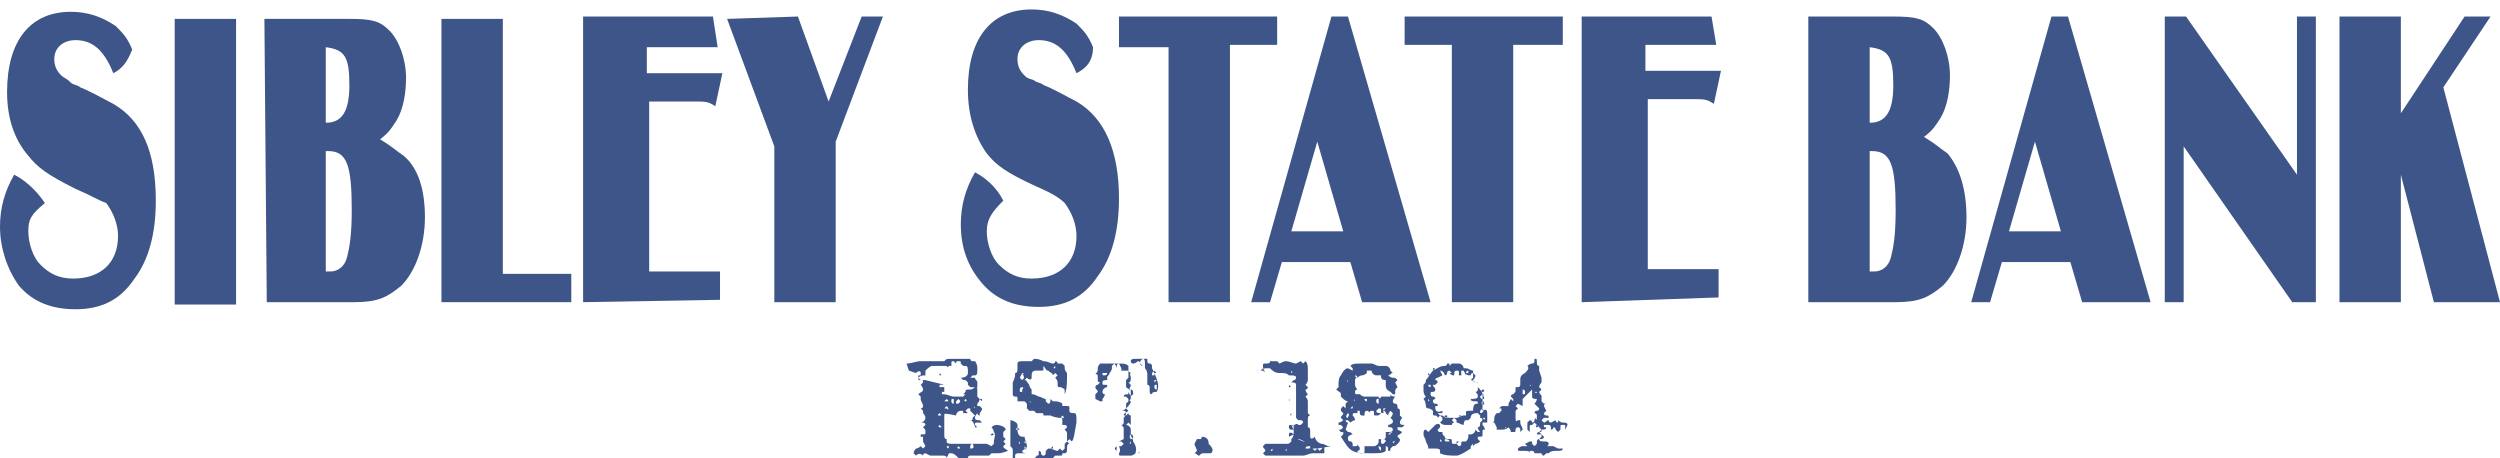 <?xml version="1.0" encoding="utf-8"?>
<!-- Generator: Adobe Illustrator 23.0.2, SVG Export Plug-In . SVG Version: 6.00 Build 0)  -->
<svg version="1.1" id="Layer_1" xmlns="http://www.w3.org/2000/svg" xmlns:xlink="http://www.w3.org/1999/xlink" x="0px" y="0px"
	 viewBox="0 0 105.9 19.4" style="enable-background:new 0 0 105.9 19.4;" xml:space="preserve">
<style type="text/css">
	.st0{fill:#3D5588;}
</style>
<g>
	<path class="st0" d="M4.8,3.1c-0.4-1-0.9-1.4-1.6-1.4c-0.5,0-0.9,0.3-0.9,0.8c0,0.3,0.1,0.5,0.3,0.7C2.7,3.3,2.8,3.3,3,3.5
		c0.1,0.1,0.3,0.1,0.4,0.2c0.5,0.2,1,0.5,1.4,0.7C6,5.1,6.6,6.4,6.6,8.5c0,1.4-0.3,2.5-0.9,3.3c-0.6,0.9-1.4,1.3-2.5,1.3
		c-1,0-1.8-0.3-2.4-1C0.3,11.4,0,10.5,0,9.6c0-0.8,0.2-1.5,0.6-2.2C1,7.6,1.5,8,1.9,8.6C1.3,9.1,1.2,9.3,1.2,9.8
		c0,0.5,0.2,1.1,0.5,1.4c0.4,0.4,0.8,0.6,1.4,0.6c1.2,0,1.9-0.7,1.9-1.8c0-0.5-0.2-1-0.5-1.4C4.2,8.5,3.9,8.3,3.2,8
		C2,7.4,1.6,7.1,1.2,6.6C0.6,5.9,0.3,5,0.3,3.9c0-2.2,1-3.4,2.7-3.4c0.7,0,1.3,0.2,1.9,0.6c0.3,0.3,0.5,0.5,0.7,1
		C5.4,2.6,5.2,2.9,4.8,3.1"/>
	<rect x="7.4" y="0.8" class="st0" width="2.6" height="12.1"/>
	<path class="st0" d="M11.2,0.8l3.6,0c1,0,1.3,0.1,1.7,0.5c0.4,0.4,0.7,1.2,0.7,2c0,0.6-0.1,1.3-0.4,1.8c-0.2,0.3-0.3,0.5-0.7,0.8
		c0.5,0.3,0.7,0.5,1,0.7C17.7,7.1,18,8,18,9.2c0,1.2-0.4,2.3-1,2.9c-0.6,0.5-1,0.7-2,0.7l-3.7,0L11.2,0.8z M13.8,5.2
		c0.7,0,1-0.5,1-1.6c0-1.2-0.2-1.5-1-1.6L13.8,5.2z M13.8,11.5l0.2,0c0.3,0,0.6-0.2,0.7-0.6c0.1-0.4,0.2-0.9,0.2-2
		c0-1.9-0.2-2.5-1-2.5l-0.1,0L13.8,11.5z"/>
	<polygon class="st0" points="18.7,12.8 18.7,0.8 21.3,0.8 21.3,11.6 24.2,11.6 24.2,12.8 	"/>
	<path class="st0" d="M24.7,12.8l0-12.1l5.5,0L30.4,2l-3,0l0,1.1l3.2,0l-0.3,1.4c-0.3-0.2-0.4-0.2-0.9-0.2l-1.9,0l0,7.2l3,0l0,1.2
		L24.7,12.8z"/>
	<polygon class="st0" points="32.8,12.8 32.8,6.2 30.8,0.8 33.8,0.7 35.1,4.3 36.5,0.7 37.4,0.7 35.4,6 35.4,12.8 	"/>
	<path class="st0" d="M45.6,3.1c-0.4-1-0.9-1.4-1.6-1.4c-0.5,0-0.9,0.3-0.9,0.8c0,0.3,0.1,0.5,0.3,0.7c0.1,0.1,0.1,0.1,0.4,0.2
		c0.1,0.1,0.3,0.1,0.4,0.2c0.5,0.2,1,0.5,1.4,0.7c1.2,0.7,1.8,2.1,1.8,4.1c0,1.4-0.3,2.5-0.9,3.3c-0.6,0.9-1.4,1.3-2.5,1.3
		c-1,0-1.8-0.3-2.4-1c-0.6-0.7-0.9-1.5-0.9-2.5c0-0.8,0.2-1.5,0.6-2.2c0.4,0.2,0.9,0.6,1.2,1.2c-0.5,0.5-0.7,0.8-0.7,1.3
		c0,0.5,0.2,1.1,0.5,1.4c0.4,0.4,0.8,0.6,1.4,0.6c1.2,0,1.9-0.7,1.9-1.8c0-0.5-0.2-1-0.5-1.4c-0.2-0.2-0.5-0.4-1.2-0.7
		c-1.3-0.6-1.7-0.9-2.1-1.4c-0.5-0.7-0.8-1.6-0.8-2.7c0-2.2,1-3.4,2.7-3.4c0.7,0,1.3,0.2,1.9,0.6c0.3,0.3,0.5,0.5,0.7,1
		C46.3,2.6,46,2.9,45.6,3.1"/>
	<polygon class="st0" points="49.5,12.8 49.5,2 47.4,2 47.4,0.7 54.1,0.7 54.1,1.9 52.1,1.9 52.1,12.8 	"/>
	<path class="st0" d="M57.7,12.8l-0.5-1.7l-2.9,0l-0.5,1.7l-0.8,0l3.4-12.1l0.7,0l3.5,12.1L57.7,12.8z M55.8,6l-1.1,3.8l2.2,0
		L55.8,6z"/>
	<polygon class="st0" points="61.5,12.8 61.5,1.9 59.5,1.9 59.5,0.7 66.2,0.7 66.2,1.9 64.1,1.9 64.1,12.8 	"/>
	<path class="st0" d="M67,12.8l0-12.1l5.5,0l0.2,1.2l-3,0l0,1.1l3.2,0l-0.3,1.4c-0.3-0.2-0.4-0.2-0.9-0.2l-1.9,0l0,7.2l3,0l0,1.2
		L67,12.8z"/>
	<path class="st0" d="M76.6,0.7l3.6,0c1,0,1.3,0.1,1.7,0.5c0.4,0.4,0.7,1.2,0.7,2c0,0.6-0.1,1.3-0.4,1.8c-0.2,0.3-0.3,0.5-0.7,0.8
		c0.5,0.3,0.7,0.5,1,0.7C83,7.1,83.3,8,83.3,9.2c0,1.2-0.4,2.3-1,2.9c-0.6,0.5-1,0.7-2,0.7l-3.7,0L76.6,0.7z M79.2,5.2
		c0.7,0,1-0.5,1-1.6c0-1.2-0.2-1.5-1-1.6L79.2,5.2z M79.2,11.5l0.2,0c0.3,0,0.6-0.2,0.7-0.6c0.1-0.4,0.2-0.9,0.2-2
		c0-1.9-0.2-2.5-1-2.5l-0.1,0L79.2,11.5z"/>
	<path class="st0" d="M88.2,12.8l-0.5-1.7l-2.9,0l-0.5,1.7l-0.8,0l3.4-12.1l0.7,0l3.5,12.1L88.2,12.8z M86.2,6l-1.1,3.8l2.2,0
		L86.2,6z"/>
	<polygon class="st0" points="97.1,12.8 92.5,6.2 92.5,12.8 91.7,12.8 91.7,0.7 92.6,0.7 97.3,7.4 97.3,0.7 98.1,0.7 98.1,12.8 	"/>
	<polygon class="st0" points="103.1,12.8 101.7,7.4 101.7,12.8 99.1,12.8 99.1,0.7 101.7,0.7 101.7,4.8 104.4,0.7 105.5,0.7 
		103.5,3.7 105.9,12.8 	"/>
	<path class="st0" d="M42.2,19.2c-0.1,0-0.1,0-0.2,0l-0.1,0.1c-0.1,0-0.2,0-0.3,0l-0.1,0c0,0-0.1,0-0.1,0c-0.1,0-0.2,0-0.3,0
		c-0.1,0-0.1,0.1-0.1,0.1c-0.1,0-0.2,0-0.3,0c0,0,0,0-0.1,0c-0.1-0.1-0.2-0.2-0.3-0.2c0,0,0,0-0.1,0l-0.1,0.2c0-0.1-0.1-0.1-0.2-0.1
		c0,0-0.1,0-0.2,0c-0.1,0-0.1,0-0.2,0l-0.1,0c0,0-0.2-0.1-0.2-0.1c0,0-0.1,0-0.1,0.1c-0.1-0.1-0.2-0.1-0.3,0l-0.1-0.1
		c0-0.1,0.1-0.2,0.1-0.2c0,0,0,0,0,0c0.1,0,0.2-0.1,0.2-0.1c0,0,0,0,0.1,0.1l0.1-0.1c0,0-0.1-0.2-0.1-0.2c0,0,0,0,0-0.1l0-0.1
		l-0.1,0l0-0.1c0,0,0.1,0,0.1,0c0.1,0,0.1,0,0.1-0.1c0-0.1,0-0.1-0.1-0.2l0.1-0.1c0-0.1-0.1-0.1-0.2-0.1c0.1,0,0.2-0.1,0.2-0.2
		c0-0.1-0.1-0.2-0.1-0.2c0,0,0,0,0-0.1l-0.1-0.1c0.1,0,0.1-0.1,0.1-0.1c0-0.1-0.1-0.2-0.1-0.3c0,0,0,0,0-0.1l-0.1-0.1
		c0.1-0.1,0.2-0.1,0.2-0.2c0,0,0-0.1-0.1-0.2l0.1-0.1c0-0.1,0-0.1-0.1-0.1c-0.1,0-0.1,0-0.1-0.1c0,0,0,0,0-0.1l0.1,0l0,0l0-0.1
		c0-0.1-0.1-0.1-0.2,0l-0.3-0.1l-0.1-0.3c0.2,0,0.4-0.1,0.6-0.1c0.1,0,0.3,0,0.5,0c0.2,0,0.4,0,0.5,0c0.1-0.1,0.1-0.1,0.2-0.1
		c0.1,0,0.1,0,0.2,0c0.1,0,0.2,0,0.2,0c0,0,0,0,0.1,0c0,0,0.1,0,0.2,0c0.1,0,0.1,0,0.2,0c0,0.1,0.1,0.1,0.1,0.1c0,0,0.1,0,0.1,0
		c0,0,0.1,0.1,0.1,0.3c0,0.2,0,0.3-0.1,0.3c0,0,0,0-0.1,0l-0.1,0.1c0,0,0,0,0.1,0c0,0,0.1,0,0.1,0c0,0.1,0.1,0.1,0.1,0.2l0,0.2
		c0,0-0.1,0-0.1,0c0,0-0.1,0-0.2,0l-0.1-0.1l0-0.1l-0.1-0.1l-0.1,0l-0.1-0.1c0.2,0,0.3-0.1,0.3-0.2c0-0.2,0-0.3-0.1-0.3l-0.1,0
		c0,0-0.1-0.1-0.1-0.1c0-0.1,0-0.1-0.1-0.1c-0.1,0-0.1,0-0.1,0.1l-0.1-0.1c-0.1,0-0.1,0-0.1,0.1l0,0.1c0,0-0.3,0-0.8,0
		c-0.1,0-0.2,0.1-0.3,0.2l0,0.2c-0.1,0-0.2,0-0.3,0.1l0.1,0.1l0.2,0L40,16.3l-0.1,0l-0.1,0l0,0.1c0.1,0,0.2,0,0.2,0l0,0.2l-0.1,0
		l0,0.1l0.1,0c0.1,0,0.3,0.1,0.4,0.1l0.1,0c0,0,0.1,0,0.3,0l0.1-0.1c0-0.1,0-0.1,0-0.1c0-0.1,0-0.1,0.2-0.1c0.1,0,0.2-0.1,0.2-0.1
		c0,0,0-0.1,0-0.1c0,0,0.1,0.1,0.1,0.2c0,0.1,0,0.2,0,0.2l0,0.1c0,0,0.1,0.1,0.1,0.1c0,0,0.1,0,0.1,0l0,0.1l0,0l-0.1-0.1
		c0,0,0,0.1-0.1,0.2l0,0.1l0.1,0l0.1,0.1c0,0.1-0.1,0.2-0.1,0.2c0,0,0,0.1,0,0.1c-0.1,0-0.1-0.1-0.1-0.1c0,0-0.1,0.1-0.1,0.2
		c0,0.1,0.1,0.1,0.2,0.1l0.1,0.1c-0.1,0-0.1,0-0.2,0c-0.1,0-0.1,0-0.1,0.1l0.1,0.1l-0.1,0c0-0.1-0.1-0.3-0.2-0.3c0,0,0,0,0,0
		c0.1,0,0.1,0,0.1-0.1c0,0,0.1-0.1,0.1-0.1l-0.1-0.1l0,0l-0.1-0.1l0-0.1c-0.1,0-0.1,0-0.1,0c0,0-0.1,0.1-0.1,0.1l0.1,0.1l-0.2,0
		c0,0,0-0.1,0-0.1l-0.1,0c-0.1,0-0.2,0.1-0.2,0.2C40,17.5,40,17.5,40,17.6c0,0,0,0.2,0,0.2c0,0,0,0.1,0,0.1c0,0.1,0,0.2,0,0.3
		c0,0,0,0.1,0,0.2c0,0.1,0,0.2,0.1,0.2c0,0.1,0,0.1,0,0.1c0,0.1,0.1,0.1,0.3,0.1c0.1,0,0.2,0,0.4,0c0.1,0,0.2,0,0.3,0
		c0,0,0.1,0,0.2,0c0,0,0.1,0,0.2,0c0.1,0,0.1,0,0.2,0l0.1,0l0.2,0.1l0.1-0.1c0,0,0-0.1,0-0.1c0-0.1,0.1-0.3,0-0.4
		c0-0.1-0.1-0.2-0.1-0.2c0.1-0.1,0.2-0.1,0.2-0.1c0.2,0,0.4,0.1,0.4,0.2c0,0-0.1,0.1-0.1,0.1c0,0.1,0,0.1,0,0.2l0.1,0.1l0,0
		l-0.1,0.1l0.1,0.1l0,0l-0.1,0.1l0,0c0,0.1,0.1,0.1,0.2,0.2C42.4,19.2,42.4,19.2,42.2,19.2 M39.2,18.9
		C39.2,18.9,39.2,18.9,39.2,18.9C39.2,18.9,39.2,18.9,39.2,18.9C39.2,18.9,39.3,18.9,39.2,18.9L39.2,18.9
		C39.2,18.9,39.2,18.9,39.2,18.9 M39.8,17.5C39.8,17.5,39.8,17.5,39.8,17.5c-0.1,0.1-0.1,0.1,0,0.1C39.9,17.6,39.9,17.6,39.8,17.5
		C39.9,17.5,39.9,17.5,39.8,17.5 M39.8,18C39.8,18,39.8,18,39.8,18L39.8,18c-0.1,0.1,0,0.1,0,0.1c0,0,0.1,0,0.1,0
		C39.9,18.1,39.9,18.1,39.8,18L39.8,18C39.9,18,39.9,18,39.8,18 M39.8,15.8C39.8,15.8,39.8,15.8,39.8,15.8c0,0.1,0,0.1,0,0.1
		C39.9,15.9,39.9,15.9,39.8,15.8C39.9,15.8,39.8,15.8,39.8,15.8 M39.9,18.4L39.9,18.4L39.9,18.4L39.9,18.4L39.9,18.4z M40.1,16.9
		C40.1,16.9,40,16.9,40.1,16.9C40,17,40,17,40,17c0,0,0,0,0.1,0C40.2,17,40.2,17,40.1,16.9C40.2,16.9,40.2,16.9,40.1,16.9
		 M40.1,17.2C40.1,17.2,40,17.3,40.1,17.2L40.1,17.2C40,17.3,40,17.3,40,17.3l0,0c0,0,0,0,0.1,0C40.2,17.4,40.2,17.3,40.1,17.2
		C40.2,17.3,40.1,17.2,40.1,17.2 M40.2,18.9C40.2,18.9,40.1,18.9,40.2,18.9L40.2,18.9c-0.1,0-0.1,0-0.1,0c0,0,0,0.1,0.1,0.1
		C40.1,19,40.2,19,40.2,18.9C40.2,18.9,40.2,18.9,40.2,18.9 M40.1,15.5L40.1,15.5C40.1,15.6,40.1,15.6,40.1,15.5c0,0.1,0.1,0,0.1,0
		L40.1,15.5z M40.4,16.9c-0.1,0-0.1,0-0.1,0.1c0,0,0,0.1,0.1,0.1c0,0,0,0,0,0C40.4,17,40.4,17,40.4,16.9
		C40.4,16.9,40.4,16.9,40.4,16.9 M40.4,18.9C40.3,18.9,40.3,18.9,40.4,18.9L40.4,18.9C40.3,19,40.3,19,40.4,18.9l0,0.1
		C40.4,19,40.4,18.9,40.4,18.9C40.4,18.9,40.4,18.9,40.4,18.9 M40.6,16.9c0,0-0.1,0.1-0.1,0.1c0,0,0,0.1,0,0.1c0,0,0,0,0.1,0
		C40.7,17,40.7,17,40.6,16.9C40.7,16.9,40.6,16.9,40.6,16.9 M40.6,18.9C40.6,18.9,40.6,18.9,40.6,18.9c-0.1,0.1,0,0.1,0,0.1
		C40.7,19,40.7,19,40.6,18.9C40.7,18.9,40.7,18.9,40.6,18.9 M40.6,15.6C40.6,15.6,40.6,15.6,40.6,15.6L40.6,15.6L40.6,15.6
		C40.6,15.6,40.6,15.6,40.6,15.6C40.6,15.6,40.6,15.6,40.6,15.6 M40.9,16.6C40.8,16.6,40.8,16.6,40.9,16.6c-0.1,0.1-0.1,0.1-0.1,0.1
		c0,0,0,0,0.1,0C40.9,16.7,40.9,16.7,40.9,16.6C41,16.6,40.9,16.6,40.9,16.6 M40.9,16.9C40.8,16.9,40.8,16.9,40.9,16.9L40.9,16.9
		c-0.1,0.1,0,0.1,0,0.1C40.9,17,41,17,40.9,16.9C41,16.9,40.9,16.9,40.9,16.9 M41.2,18.8L41.2,18.8c-0.1,0-0.1,0.1-0.1,0.1
		c0,0,0,0.1,0,0.1C41.2,19,41.3,19,41.2,18.8C41.3,18.9,41.2,18.8,41.2,18.8 M41.3,17.3C41.3,17.2,41.2,17.2,41.3,17.3
		c-0.1,0-0.1,0-0.1,0c0,0,0,0,0,0L41.3,17.3L41.3,17.3z M41.3,16.7C41.3,16.7,41.3,16.7,41.3,16.7C41.3,16.6,41.3,16.6,41.3,16.7
		l-0.1-0.2l0,0C41.3,16.5,41.4,16.6,41.3,16.7C41.4,16.6,41.3,16.7,41.3,16.7 M41.3,16L41.3,16L41.3,16C41.4,16,41.4,16,41.3,16
		 M41.5,18.9C41.4,18.9,41.4,18.9,41.5,18.9C41.4,19,41.4,19,41.5,18.9C41.5,19,41.5,19,41.5,18.9C41.5,19,41.5,18.9,41.5,18.9
		 M41.6,16L41.6,16L41.6,16L41.6,16z M41.8,18.9L41.8,18.9L41.8,18.9L41.8,18.9L41.8,18.9z M42.1,18.4
		C42.1,18.4,42.1,18.4,42.1,18.4C42.1,18.4,42.1,18.3,42.1,18.4c-0.1-0.1-0.1,0-0.1,0C41.9,18.4,42,18.5,42.1,18.4L42.1,18.4
		C42.1,18.5,42.1,18.4,42.1,18.4C42.1,18.4,42.1,18.4,42.1,18.4"/>
	<path class="st0" d="M45.4,18.7L45.4,18.7l-0.1-0.1l-0.1,0.1l0.1,0.1c-0.1,0-0.1,0.1-0.1,0.2c0,0.1,0,0.2-0.1,0.2c0,0,0,0-0.1,0
		c0,0.1,0,0.1-0.1,0.1c0,0-0.1,0-0.2,0l-0.1,0.1l-0.1,0l0,0l-0.1,0.1l0,0c0,0-0.1-0.1-0.2-0.1c-0.1,0-0.1,0-0.2,0.1
		c-0.1-0.1-0.1-0.1-0.2-0.1c0,0,0.1,0,0.1-0.1c0.1,0,0.1,0,0.1-0.1l0-0.1l-0.2,0l0,0l0,0.1l0,0l0,0l0-0.1c0,0,0.2,0,0.2,0
		c0,0,0.1,0,0.1,0.1c0,0.1,0.1,0.1,0.1,0.1c0.1,0,0.1-0.1,0.1-0.2l0.1-0.1c0.2,0,0.3,0.1,0.4,0.1l0.1-0.1l0.1,0.1
		c0,0,0.1-0.1,0.1-0.1c0,0,0,0,0-0.2l0.1-0.1c0-0.1,0-0.2,0-0.3c0-0.1,0-0.1-0.1-0.2l0.1-0.1c0,0,0-0.1-0.1-0.1c0,0-0.1,0-0.1,0
		c0,0,0-0.1,0-0.2c0-0.1,0-0.1-0.1-0.1c0,0-0.2,0-0.4-0.1c-0.1,0-0.3,0-0.3,0l0,0c0-0.1,0-0.1-0.1-0.1c0,0-0.1,0-0.2,0l-0.1-0.1
		l-0.2,0c0,0,0,0-0.1-0.1l0-0.2l-0.1-0.1l-0.3,0c0-0.1,0-0.1,0-0.1c0-0.1,0-0.1-0.1-0.1c-0.1,0-0.1-0.1-0.1-0.1c0-0.1,0-0.1,0-0.2
		c0-0.1,0-0.2,0-0.2c0,0,0,0,0-0.1C43,16,43,15.9,43,15.9c0,0,0,0,0-0.1c0.1,0,0.1-0.1,0.1-0.2c0-0.1,0-0.2,0-0.2
		c0-0.1,0.1-0.1,0.3-0.1c0.1,0,0.2,0,0.2,0c0,0,0.1,0,0.1,0l0.1-0.1c0.1,0,0.2,0,0.4,0.1c0.2,0,0.3,0.1,0.4,0.1c0,0,0.1,0,0.1-0.1
		c0,0,0.1,0,0.1,0.1c0,0,0.1,0,0.2,0l0.1,0.1c0,0.1,0,0.1,0,0.1c0,0.1,0.1,0.2,0.1,0.2c0,0.4,0,0.7-0.1,0.9c0,0,0-0.1,0-0.2
		c0,0-0.1-0.1-0.2-0.1c-0.1,0-0.1,0-0.1-0.2c0-0.1-0.1-0.2-0.1-0.2l0.1-0.1l-0.1-0.1c-0.1,0.1-0.1,0.1-0.1,0.1
		c0-0.1-0.1-0.1-0.2-0.2l0,0c-0.1,0-0.1-0.1-0.2-0.2c0,0,0,0,0,0c0-0.1,0,0,0,0.1c0,0.1,0,0.1-0.1,0.1c0,0-0.1,0-0.2,0
		c-0.2,0-0.2,0.1-0.2,0.3c0,0.1-0.1,0.1-0.2,0l-0.1,0.1c0.1,0,0.1,0.1,0.2,0.2c0,0.1,0.1,0.2,0.1,0.2l0,0.2c0.1,0,0.1,0,0.3,0.1
		c0.1,0,0.2,0.1,0.3,0.1l0,0.1l0.1,0.1c0.1,0,0.1-0.1,0.1-0.2l0.1,0.1l0.1,0c0,0,0.2,0,0.3,0.1l0,0.1c0,0,0.1,0,0.2,0
		c0.1,0,0.1,0,0.1,0.1c0,0.1,0,0.1,0,0.1c0,0.1,0.1,0.1,0.2,0.1c0.1,0,0.1,0.1,0.1,0.4C45.5,18.4,45.5,18.6,45.4,18.7 M43.6,19.2
		c-0.1,0-0.3,0-0.4,0c-0.1,0-0.2,0-0.2,0.1c0,0,0,0.1,0,0.1c0,0,0,0,0,0c0,0-0.1,0-0.1,0c0,0,0,0,0,0c0,0,0-0.1,0-0.2
		c0,0,0-0.1,0-0.1c0-0.1,0-0.1-0.1-0.2c0-0.1,0-0.3,0-0.4c0-0.3,0-0.5,0-0.7c0.1,0,0.3,0.1,0.3,0.2c0,0.1,0,0.2,0,0.2
		c0,0.2,0.1,0.3,0.2,0.3l0.1,0l0,0l0,0c0,0.1,0.1,0.3,0.1,0.4c0,0.1-0.1,0.1-0.2,0.2c0,0.1,0.1,0.1,0.3,0.1
		C43.8,19.2,43.7,19.2,43.6,19.2 M43.1,16.5C43,16.5,43,16.5,43.1,16.5L43.1,16.5L43.1,16.5L43.1,16.5L43.1,16.5z M43.1,18.1
		C43.1,18.1,43.1,18.1,43.1,18.1C43.1,18.1,43.1,18.1,43.1,18.1L43.1,18.1c-0.1,0.1-0.1,0.1,0,0.1l0.1,0
		C43.2,18.2,43.2,18.2,43.1,18.1L43.1,18.1C43.2,18.1,43.1,18.1,43.1,18.1 M43.2,18.7C43.1,18.7,43.1,18.7,43.2,18.7
		c-0.1,0.1,0,0.1,0,0.1C43.2,18.8,43.2,18.7,43.2,18.7C43.2,18.7,43.2,18.7,43.2,18.7 M43.3,15.8C43.3,15.8,43.2,15.9,43.3,15.8
		L43.2,16c0,0,0.1,0.1,0.1,0.1C43.4,16,43.4,16,43.3,15.8C43.4,15.9,43.4,15.8,43.3,15.8 M43.3,16.4c0,0-0.1,0-0.1,0.1
		c0,0,0,0,0,0.1l0.1,0l0-0.1C43.4,16.4,43.3,16.4,43.3,16.4 M43.5,18.7C43.5,18.7,43.5,18.7,43.5,18.7c-0.1,0-0.1,0-0.1,0
		C43.4,18.8,43.4,18.8,43.5,18.7C43.5,18.8,43.5,18.8,43.5,18.7L43.5,18.7z M43.4,18.9L43.4,18.9l0,0.1l0,0
		C43.5,19.1,43.5,19,43.4,18.9C43.5,18.9,43.5,18.9,43.4,18.9 M43.5,18.3L43.5,18.3L43.5,18.3L43.5,18.3L43.5,18.3z M43.6,17
		C43.6,17,43.6,17,43.6,17C43.6,17,43.6,17,43.6,17L43.6,17L43.6,17C43.7,17.1,43.7,17,43.6,17C43.7,17,43.7,17,43.6,17 M43.9,17
		L43.9,17C43.9,17,43.9,17,43.9,17L43.9,17L43.9,17L43.9,17C43.9,17,43.9,17,43.9,17C43.9,17,43.9,17,43.9,17 M44.2,17.3
		C44.2,17.3,44.2,17.3,44.2,17.3C44.2,17.3,44.2,17.3,44.2,17.3C44.2,17.3,44.1,17.3,44.2,17.3C44.1,17.4,44.1,17.4,44.2,17.3
		L44.2,17.3C44.2,17.4,44.2,17.4,44.2,17.3C44.2,17.3,44.2,17.3,44.2,17.3 M44.3,15.6L44.3,15.6C44.3,15.7,44.3,15.7,44.3,15.6
		c0,0.1,0,0.1,0,0.1l0,0L44.3,15.6z M44.6,18.9L44.6,18.9L44.5,19l0.1,0L44.6,18.9z M44.7,15.5L44.7,15.5
		C44.6,15.6,44.6,15.6,44.7,15.5c-0.1,0.1-0.1,0.1,0,0.1C44.7,15.7,44.7,15.6,44.7,15.5C44.7,15.6,44.7,15.6,44.7,15.5 M44.7,17.3
		L44.7,17.3L44.7,17.3C44.7,17.3,44.7,17.3,44.7,17.3 M44.8,16.6L44.8,16.6C44.8,16.6,44.8,16.6,44.8,16.6L44.8,16.6L44.8,16.6z
		 M45,17.6C45,17.6,45,17.6,45,17.6C45,17.6,45,17.6,45,17.6L45,17.6C45,17.6,45,17.6,45,17.6c-0.1,0.1,0,0.1,0,0.1
		C45.1,17.7,45.1,17.7,45,17.6C45.1,17.6,45.1,17.6,45,17.6 M45.3,18.2L45.3,18.2L45.3,18.2L45.3,18.2L45.3,18.2z"/>
	<path class="st0" d="M48.1,19.2c0,0-0.1,0.1-0.2,0.1l-0.2,0c0,0-0.1,0-0.1,0c-0.1,0-0.1,0-0.1,0c-0.1,0-0.1,0-0.1-0.1l0,0l0,0
		c0,0,0.1-0.1,0-0.3l0.1,0l0.1-0.1l-0.1-0.1l-0.1,0c0,0,0.2-0.1,0.2-0.1c0,0,0-0.1,0-0.2l0-0.2c0-0.1,0-0.1-0.1-0.2
		c0.1,0,0.1-0.1,0.1-0.1c0,0,0-0.1,0-0.2c0,0,0.1-0.1,0.1-0.2c0,0,0-0.1-0.1-0.1c-0.1,0-0.1,0-0.1,0c0.1,0,0.2-0.1,0.2-0.1
		c0,0,0-0.1,0-0.2l0.1-0.1l0,0c0,0,0-0.1,0-0.1l-0.1-0.1l-0.1,0c0-0.1,0.1-0.1,0.2-0.1c0-0.1,0-0.1,0-0.1c0-0.1,0.1-0.2,0.1-0.3
		l-0.1-0.1c0.1,0,0.1-0.1,0.1-0.2c0-0.1-0.1-0.3-0.1-0.3c0,0,0,0-0.1,0c0,0-0.1,0-0.1,0l-0.1,0l0-0.1l-0.1-0.2
		c-0.1,0-0.1,0.1-0.1,0.2c0-0.1-0.1-0.2-0.1-0.2l-0.1,0.1c0,0.1,0,0.1,0,0.1c0,0,0,0.1-0.1,0.2c0,0.1-0.1,0.1-0.1,0.2c0,0,0,0,0,0.1
		c-0.1,0-0.2,0-0.2,0.1c0,0.1,0,0.1,0.1,0.1c0.1,0,0.1,0,0.1,0.1c-0.1,0-0.2,0.1-0.2,0.2c0,0,0,0.1,0.1,0.1c0,0.1-0.1,0.2-0.1,0.2
		c0,0,0,0,0,0.1l-0.1,0l-0.2-0.1c0-0.1,0-0.1,0-0.2l0.1-0.1l0,0c0-0.1-0.1-0.1-0.1-0.2c0,0,0-0.1,0.1-0.1c0,0,0.1-0.1,0.1-0.1l0,0
		c-0.1,0-0.1-0.1-0.1-0.1c0,0,0-0.1,0-0.2l-0.1-0.1c0.1,0,0.1-0.1,0.1-0.2c0-0.1,0.1-0.2,0.1-0.2c0.1,0,0.2,0,0.4,0
		c0.2,0,0.3,0,0.4,0c0.2,0,0.3,0,0.4,0.1c0,0.1,0,0.3,0,0.5c0,0.2,0,0.4,0,0.5c0,0,0-0.1,0-0.2L47.8,16l0,0c0,0-0.1,0.1-0.1,0.1
		c0,0,0,0.1,0,0.2c0,0.1,0,0.1,0,0.1c0,0,0.1,0.1,0.2,0.1c0,0,0,0.1,0,0.1c0,0.1,0,0.3,0,0.4c0,0.1-0.1,0.2-0.2,0.3l0,0l0.1,0.1
		c-0.1,0.1-0.2,0.1-0.2,0.2c0.1,0,0.1,0,0.1,0l0.1-0.1c0,0.1,0.1,0.1,0.1,0.1c0,0.1,0,0.2,0,0.3c0,0,0,0.1,0,0.1l0,0l-0.1-0.1
		l-0.1,0.1l0,0c0.1,0,0.2,0.1,0.2,0.2c0,0,0,0.2,0,0.2c0,0.1,0.1,0.2,0.1,0.3C48.2,19,48.1,19.1,48.1,19.2 M46.7,15.8
		C46.7,15.8,46.7,15.8,46.7,15.8c0,0.1,0,0.1,0.1,0.1c0,0,0.1,0,0.1-0.1C46.8,15.8,46.8,15.8,46.7,15.8 M47.3,18.9c0,0,0,0.1,0,0.1
		c0,0,0,0,0,0.1c0,0,0,0,0,0C47.2,19,47.2,19,47.3,18.9C47.2,19,47.2,19,47.3,18.9C47.2,18.9,47.2,18.9,47.3,18.9
		C47.2,18.9,47.2,18.9,47.3,18.9L47.3,18.9C47.2,18.9,47.2,18.9,47.3,18.9L47.3,18.9C47.3,18.9,47.3,18.9,47.3,18.9 M47.3,19.1
		L47.3,19.1l0,0.1l0,0L47.3,19.1z M47.5,16.3L47.5,16.3L47.5,16.3L47.5,16.3L47.5,16.3z M47.9,15.8C47.9,15.8,47.9,15.8,47.9,15.8
		c-0.1-0.1-0.1,0-0.1,0C47.8,15.9,47.8,15.9,47.9,15.8C47.9,15.9,47.9,15.9,47.9,15.8L47.9,15.8z M47.9,16.9
		C47.9,16.9,47.8,17,47.9,16.9c-0.1,0.1,0,0.1,0,0.1C47.9,17.1,47.9,17,47.9,16.9C47.9,17,47.9,16.9,47.9,16.9 M48,16.7L48,16.7
		C48,16.7,48,16.7,48,16.7c0-0.1,0-0.2-0.1-0.2c0,0-0.1,0-0.1,0.1l0,0C47.9,16.8,47.9,16.8,48,16.7L48,16.7C48,16.8,48,16.8,48,16.7
		 M47.9,18.4C47.9,18.4,47.9,18.5,47.9,18.4c-0.1,0.1,0,0.2,0,0.2c0,0,0,0,0,0c0,0,0.1,0,0.1-0.1C48,18.5,48,18.4,47.9,18.4
		 M47.9,18.7C47.9,18.7,47.9,18.7,47.9,18.7c-0.1,0.1,0,0.1,0,0.1L47.9,18.7C48,18.7,47.9,18.7,47.9,18.7 M49,16.6
		C49,16.6,49,16.6,49,16.6c-0.1,0-0.2,0-0.2,0.1c-0.1,0-0.1-0.1-0.1-0.1c0,0,0-0.1,0-0.2c0,0,0-0.1-0.1-0.1c0-0.3,0-0.4,0-0.4
		c0-0.1,0-0.2-0.1-0.3c0,0,0-0.1,0-0.2c0-0.1,0-0.2-0.1-0.2c0,0-0.1,0.1-0.1,0.1c0,0,0,0,0,0c0,0,0,0.1,0,0.1c0,0,0.1,0.1,0.1,0.1
		l0,0c0,0-0.1,0-0.1-0.1c0-0.1-0.1-0.1-0.1-0.1c0,0-0.1,0.1-0.2,0.1c0,0-0.1,0-0.1-0.1c0-0.1,0.1-0.1,0.3-0.1c0.1,0,0.1,0,0.2,0
		c0.1,0,0.2,0,0.2,0c0,0,0,0.1,0,0.1c0,0,0,0.1,0.1,0.1c0.1,0,0.1,0.1,0.1,0.2C49.1,16.2,49.1,16.4,49,16.6 M48.2,19.2
		C48.2,19.2,48.2,19.2,48.2,19.2L48.2,19.2C48.2,19.2,48.2,19.1,48.2,19.2L48.2,19.2C48.3,19.1,48.3,19.2,48.2,19.2
		c0.1-0.1,0.1-0.1,0.1-0.1c0,0,0,0,0,0l0,0L48.2,19.2z M49,16.3c-0.1,0-0.1,0-0.1,0.1c0,0.1,0.1,0.1,0.1,0.1
		C49,16.5,49,16.5,49,16.3C49,16.4,49,16.3,49,16.3 M48.9,15.7c0,0-0.1,0.1-0.1,0.1c0,0,0,0.1,0,0.1l0.1,0c0,0,0,0,0-0.1
		C49,15.8,49,15.8,48.9,15.7 M49,16.1c0,0-0.1,0-0.1,0l0,0l0,0.1L49,16.1L49,16.1z"/>
	<path class="st0" d="M51.3,19.2C51.3,19.2,51.2,19.2,51.3,19.2c-0.1,0-0.2,0-0.3,0c-0.1,0-0.1,0-0.2,0.1c-0.1,0-0.1-0.1-0.2-0.1
		l0,0c0,0,0.1-0.1,0.1-0.1c0-0.1-0.1-0.2-0.1-0.3c0,0,0.1-0.2,0.1-0.2c0,0,0.1,0,0.1,0c0.1,0,0.1,0,0.1-0.1c0.2,0,0.3,0.1,0.3,0.3
		C51.4,19,51.4,19.1,51.3,19.2 M51.3,18.9C51.3,18.9,51.2,18.9,51.3,18.9L51.3,18.9L51.3,18.9C51.3,19,51.3,19,51.3,18.9L51.3,18.9
		C51.3,18.9,51.3,18.9,51.3,18.9"/>
	<path class="st0" d="M55.9,19.2c0,0-0.2,0-0.3,0c-0.1,0-0.3,0.1-0.4,0.1c-0.2,0-0.5,0-0.8,0c-0.4,0-0.7,0-0.8,0l-0.1-0.1l0.1-0.1
		l0,0c0-0.1-0.1-0.1-0.1-0.2l0.1-0.1c0,0,0.1,0,0.2,0c0.1,0,0.3,0,0.3,0c0.1,0,0.1,0,0.2,0c0,0,0.1,0,0.2,0c0.1,0,0.1,0,0.2-0.1
		l0-0.1c0.1-0.1,0.1-0.2,0.1-0.3c0-0.1,0-0.2,0-0.3c0.1,0,0.1-0.1,0.2,0l0.1,0l0.1-0.1c0-0.1-0.1-0.1-0.1-0.1c0,0-0.1,0-0.1,0
		l-0.1-0.1c0-0.1,0-0.3,0-0.5c0-0.4,0-0.7,0-0.9c0-0.1-0.1-0.1-0.2-0.1c0,0,0,0,0.1-0.1c0.1,0,0.1-0.1,0.1-0.1
		c0-0.1-0.1-0.1-0.3-0.1c-0.1-0.1-0.2-0.1-0.4-0.1c-0.2,0-0.3-0.1-0.4-0.2c0,0-0.1,0-0.2,0c-0.1,0-0.1,0-0.1-0.1
		c0-0.1,0-0.1,0.1-0.1c0.1,0,0.2,0,0.2-0.1c0,0,0.1,0,0.3,0l0.1,0.1c0.2-0.1,0.2-0.1,0.3-0.1c0.1,0,0.3,0.1,0.4,0.1l0.2-0.1l0.1,0.1
		l0,0l0.1-0.1c0.1,0.1,0.1,0.2,0.1,0.4c0,0,0,0.1,0,0.3c0,0.1,0,0.1,0,0.1c0,0.1-0.1,0.2-0.1,0.2l0.1,0.1c0,0.1-0.1,0.1-0.1,0.1
		c0,0.1,0.1,0.2,0.1,0.2l-0.1,0.1c0,0,0.1,0.1,0.1,0.2c0,0.1,0,0.1,0,0.2c0,0.1,0,0.2,0,0.2l0,0.1l0.1,0.1c-0.1,0-0.1,0.1-0.1,0.2
		l0,0.3c0.1,0,0.1,0.1,0.1,0.2c0,0.1,0,0.2,0,0.2c0,0.1,0.1,0.1,0.2,0c0,0,0,0.1,0.1,0.2c0,0,0.1,0.1,0.2,0.1c0.1,0,0.2,0.1,0.3,0.1
		c0,0,0.1,0,0.1,0L55.8,19l-0.1,0l0,0L55.6,19l0.1,0.1l0.1-0.1l0.1,0.1L56,19L56,18.9l0,0c0.1,0,0.1,0,0.1,0.1c0,0.1,0,0.1,0,0.2
		C56.1,19.2,56,19.2,55.9,19.2 M53.5,15.6C53.5,15.6,53.5,15.7,53.5,15.6l-0.1,0.1l0.1,0C53.6,15.8,53.6,15.8,53.5,15.6
		C53.6,15.7,53.6,15.6,53.5,15.6 M53.9,19C53.9,19,53.8,19,53.9,19c-0.1,0.1-0.1,0.1,0,0.1c0,0,0,0,0,0l0,0c0,0,0,0,0,0L53.9,19
		C54,19,54,19,53.9,19 M54.1,15.7C54,15.7,54,15.7,54.1,15.7C54,15.8,54,15.8,54.1,15.7C54.1,15.8,54.1,15.8,54.1,15.7
		C54.1,15.7,54.1,15.7,54.1,15.7 M54.3,19L54.3,19L54.3,19L54.3,19C54.3,19.1,54.3,19.1,54.3,19C54.3,19,54.3,19,54.3,19 M54.4,15.7
		L54.4,15.7L54.4,15.7L54.4,15.7L54.4,15.7z M54.5,19C54.4,19,54.4,19,54.5,19c-0.1,0.1,0,0.1,0,0.1C54.5,19.1,54.5,19.1,54.5,19
		C54.5,19,54.5,19,54.5,19 M54.6,16.3C54.6,16.3,54.6,16.3,54.6,16.3L54.6,16.3c0,0.1,0,0.1,0,0.1C54.7,16.4,54.7,16.4,54.6,16.3
		C54.7,16.3,54.7,16.3,54.6,16.3 M54.7,17.5C54.6,17.5,54.6,17.5,54.7,17.5c-0.1,0.1,0,0.1,0,0.1C54.7,17.6,54.7,17.6,54.7,17.5
		C54.7,17.5,54.7,17.5,54.7,17.5 M54.7,16.6C54.7,16.6,54.7,16.6,54.7,16.6C54.6,16.6,54.6,16.6,54.7,16.6
		C54.6,16.6,54.6,16.6,54.7,16.6L54.7,16.6L54.7,16.6z M54.6,16.9C54.6,16.9,54.6,16.9,54.6,16.9C54.6,17,54.7,17,54.6,16.9
		C54.7,17,54.7,17,54.6,16.9C54.7,16.9,54.7,16.9,54.6,16.9 M54.7,18c-0.1,0-0.1,0-0.1,0.1c0,0,0,0.1,0.1,0.1l0.1,0
		C54.8,18.2,54.8,18.2,54.7,18C54.8,18.1,54.8,18,54.7,18 M54.7,15.7L54.7,15.7L54.7,15.7c0,0.1,0,0.1,0,0.1l0,0
		C54.7,15.8,54.8,15.8,54.7,15.7L54.7,15.7C54.8,15.7,54.8,15.7,54.7,15.7C54.7,15.7,54.7,15.7,54.7,15.7 M54.8,18.4
		C54.8,18.4,54.8,18.4,54.8,18.4c-0.1-0.1-0.2-0.1-0.2,0c0,0,0,0,0,0.1L54.8,18.4L54.8,18.4z M54.7,16C54.7,16,54.7,16,54.7,16
		L54.7,16L54.7,16L54.7,16L54.7,16z M55,18.6c0,0-0.1,0.1-0.1,0c-0.1,0-0.1,0-0.1,0c0,0,0.1,0,0.1,0c0.1,0,0.3,0.1,0.3,0.1
		c0,0,0,0,0.1,0C55.2,18.7,55.1,18.6,55,18.6 M55.1,19C55,19,55,19,55.1,19c0,0.1,0,0.1,0,0.1C55.1,19.1,55.1,19,55.1,19
		C55.1,19,55.1,19,55.1,19 M55.5,18.9L55.5,18.9c-0.1,0-0.2,0-0.2,0.1c0,0,0,0,0,0c0,0,0.1,0,0.1,0C55.5,19,55.5,19,55.5,18.9
		C55.5,19,55.5,18.9,55.5,18.9"/>
	<path class="st0" d="M59.4,18.1l-0.2,0l0,0.1l0.2,0.1l0,0c0,0,0,0-0.1,0.1c0,0-0.1,0-0.1,0.1l0,0l0.1,0.1c0,0.1,0,0.1-0.1,0.2
		c-0.1,0.1-0.1,0.1-0.2,0.1c0,0,0,0,0,0c0,0-0.1,0.1-0.1,0.1c0,0.1,0,0.1-0.1,0.1c0-0.1,0-0.1,0-0.1c0,0,0-0.1-0.1-0.1l0,0.2
		c-0.1,0.1-0.3,0.1-0.6,0.1c-0.4,0-0.6,0-0.8-0.1c-0.2-0.1-0.3-0.3-0.5-0.6l0.1-0.1l0-0.1l-0.1,0l-0.1-0.1l0,0l0.1,0l0.1-0.1
		L56.8,18l-0.1,0l0-0.1c0,0,0.1,0,0.2-0.1l-0.1-0.1c0-0.1,0.1-0.1,0.1-0.2l-0.1-0.1c0-0.1,0-0.1,0.1-0.2l0.1,0.1l0,0l0-0.1L57,17.1
		l0.1-0.1c-0.1,0-0.2-0.1-0.3-0.2c0-0.1,0-0.1,0-0.1c0-0.1-0.1-0.1-0.2-0.2c0,0,0.1-0.1,0.1-0.1c0,0,0-0.1,0-0.1
		c0-0.1,0-0.3,0.1-0.4c0.1-0.2,0.2-0.3,0.3-0.3l0.2,0.1c0-0.1,0-0.1,0-0.1c0,0-0.1-0.1-0.1-0.1c0.1-0.1,0.2-0.1,0.4-0.1
		c0.2,0,0.4,0,0.5,0c0.1,0,0.2,0.1,0.3,0.1c0.2,0,0.3,0,0.3,0c0.1,0,0.2,0.1,0.2,0.2l0.1,0.1c-0.1,0-0.1,0.1-0.2,0.1
		c0,0,0.1,0.1,0.2,0.1c0.1,0,0.1,0,0.2,0.1l-0.1,0.1l0.1,0.2c-0.1,0.1-0.1,0.1-0.1,0.2c0,0,0,0.1,0,0.1L59,16.7l-0.1-0.1
		c0,0,0,0,0,0.1c0,0,0,0.1,0.2,0.1c0,0-0.1,0.1-0.1,0.2c0,0,0,0.1,0.1,0.1c0.1,0,0.1,0.1,0.1,0.2c0.1,0,0.1,0.1,0.1,0.1
		c0,0,0,0.1,0,0.2l0.1,0.1c0,0-0.1,0.1-0.1,0.2c0,0.1,0.1,0.1,0.2,0.1L59.4,18.1L59.4,18.1z M57.1,16.7
		C57.1,16.7,57.1,16.6,57.1,16.7c-0.1,0-0.1,0-0.1,0C57,16.7,57,16.7,57.1,16.7C57.1,16.7,57.1,16.7,57.1,16.7L57.1,16.7z M59,18.2
		c0,0,0-0.1-0.1-0.1c-0.1,0-0.1,0-0.1-0.1c0.1,0,0.2-0.1,0.2-0.1c0,0,0,0,0-0.1c0,0,0,0-0.1-0.1c0,0,0.1-0.1,0.1-0.2
		c0,0,0,0-0.1-0.1c0,0-0.1,0.1-0.1,0.2c0,0,0,0-0.1-0.1c0-0.1-0.1-0.1-0.1-0.1l0,0c0,0,0.1-0.1,0.1-0.1l0,0l-0.1,0c0,0,0,0,0,0.1
		l0,0.1c-0.1,0-0.1,0-0.1-0.1c0-0.1,0-0.1-0.1-0.1l-0.1,0.1c0,0.1,0.1,0.1,0.2,0.1c-0.1,0.1-0.1,0.1-0.2,0.1c-0.1,0-0.1,0-0.1-0.1
		c0-0.1,0-0.1-0.1-0.1c0,0-0.1,0-0.1,0.1c0-0.1-0.1-0.1-0.1-0.1c-0.1,0-0.1,0.1-0.1,0.2l-0.1,0c0,0-0.1,0-0.1-0.1c0,0,0-0.1,0-0.1
		l-0.1,0l0,0c0,0,0,0.1,0,0.1c0,0-0.1,0-0.1,0c-0.1,0-0.1,0-0.1,0.1c0,0,0.1,0.1,0.1,0.2c-0.1,0-0.2,0.1-0.2,0.1l-0.1-0.1l-0.1,0
		c0,0,0,0,0,0c0,0.1,0.1,0.1,0.1,0.1l-0.1,0.3c0,0,0.1,0.1,0.1,0.1c0.1,0,0.1,0,0.2,0.1c0,0-0.1,0-0.2,0.1c0,0.1,0,0.1,0,0.1
		c0,0,0,0.1,0.1,0.1c0.1,0,0.1,0.1,0.1,0.2c0.1,0,0.1,0,0.1,0c0.1,0,0.1,0,0.1-0.1c0,0.1,0.1,0.1,0.1,0.2c0,0.1-0.1,0.1-0.1,0.1
		c0,0.1,0.1,0.1,0.2,0.1c0.1,0,0.1,0,0.1-0.1c0,0,0-0.1,0-0.2c0.1,0,0.1,0,0.2,0c0.1,0,0.1,0,0.2,0c0.1,0,0.2-0.1,0.2-0.2
		c0,0,0,0,0-0.1l0.1,0c0,0,0,0,0,0.1c0,0.1,0,0.1,0.1,0.1l0.1-0.1c0,0,0-0.1-0.1-0.1c0.1,0,0.1-0.1,0.1-0.1c0-0.1,0-0.2,0-0.2
		c0,0,0.1,0,0.1,0C58.9,18.3,59,18.3,59,18.2L59,18.2z M57.1,17.5L57.1,17.5C57,17.5,57,17.5,57.1,17.5c-0.1,0.1-0.1,0.2,0,0.2
		C57.1,17.6,57.2,17.6,57.1,17.5C57.2,17.5,57.1,17.5,57.1,17.5 M57.1,16.1C57.1,16.1,57.1,16.1,57.1,16.1L57.1,16.1
		C57,16.1,57,16.1,57.1,16.1C57,16.2,57.1,16.2,57.1,16.1L57.1,16.1L57.1,16.1z M57.1,16.4C57.1,16.4,57.1,16.4,57.1,16.4L57.1,16.4
		L57.1,16.4L57.1,16.4z M57.2,18.7C57.2,18.7,57.2,18.7,57.2,18.7L57.2,18.7L57.2,18.7L57.2,18.7L57.2,18.7z M58.7,16.3
		c0-0.1,0-0.2,0-0.2c-0.2,0-0.2-0.1-0.2-0.2c0,0-0.1,0-0.2,0c-0.1,0-0.2-0.1-0.2-0.2c0,0,0,0-0.1,0c-0.1,0-0.1,0-0.1,0
		c0,0,0,0.1,0,0.1c0,0-0.1,0.1-0.2,0.1c-0.1,0-0.2,0.1-0.2,0.1c0-0.1-0.1-0.1-0.1-0.1l0,0c0,0,0,0,0,0c0,0,0,0.1,0.1,0.1
		c0,0-0.1,0-0.1,0.1c0,0,0,0.1,0,0.2c0,0.1,0.1,0.2,0.1,0.2c-0.1,0-0.1,0.1-0.1,0.1c0,0.1,0,0.1,0.1,0.1c0,0,0.1,0,0.1,0
		c0,0,0.1,0.1,0.2,0.1c0,0,0.1,0,0.1,0c0.1,0,0.3,0,0.5,0c0.1,0,0.3,0,0.5,0c0-0.1,0-0.1,0-0.2C58.7,16.5,58.7,16.4,58.7,16.3
		 M57.4,17C57.4,16.9,57.3,16.9,57.4,17L57.4,17L57.4,17L57.4,17z M57.3,17.2L57.3,17.2l-0.1,0.1l0.1,0L57.3,17.2
		C57.4,17.2,57.4,17.2,57.3,17.2 M57.9,16.9C57.9,16.9,57.8,16.9,57.9,16.9c-0.1,0-0.1,0-0.1,0c0,0,0,0.1,0.1,0.1c0,0,0,0,0,0
		L57.9,16.9z M58.2,18.9L58.2,18.9C58.2,19,58.2,19,58.2,18.9C58.2,19,58.2,19,58.2,18.9L58.2,18.9z M58.4,16.9L58.4,16.9
		C58.4,16.9,58.3,16.9,58.4,16.9c-0.1,0-0.1,0-0.1,0.1c0,0,0,0.1,0.1,0.1L58.4,16.9L58.4,16.9z M58.4,18.9
		C58.4,18.9,58.4,18.9,58.4,18.9c0,0.1,0,0.1,0.1,0.2c0,0,0,0,0-0.1C58.5,18.9,58.4,18.9,58.4,18.9 M58.5,16.8L58.5,16.8
		c-0.1,0-0.1,0-0.1,0C58.4,16.9,58.4,16.9,58.5,16.8L58.5,16.8L58.5,16.8C58.4,16.9,58.5,16.9,58.5,16.8L58.5,16.8L58.5,16.8z
		 M58.6,19.1L58.6,19.1L58.6,19.1L58.6,19.1L58.6,19.1z M58.7,15.5L58.7,15.5L58.7,15.5L58.7,15.5C58.7,15.5,58.7,15.5,58.7,15.5
		 M58.9,16.4C58.8,16.4,58.8,16.4,58.9,16.4C58.8,16.5,58.8,16.5,58.9,16.4L58.9,16.4c0,0.1,0,0.1,0,0.1L58.9,16.4
		C58.9,16.5,58.9,16.4,58.9,16.4C58.9,16.4,58.9,16.4,58.9,16.4 M58.9,16.1C58.9,16.1,58.9,16.1,58.9,16.1L58.9,16.1L58.9,16.1
		C58.9,16.2,58.9,16.1,58.9,16.1L58.9,16.1z M58.9,18.3C58.9,18.3,58.9,18.3,58.9,18.3L58.9,18.3l-0.1,0.1c0,0,0,0,0.1,0l0,0
		c0,0,0,0,0-0.1C59,18.4,59,18.3,58.9,18.3 M59.1,18.7C59,18.7,59,18.7,59.1,18.7l-0.1,0C59,18.8,59,18.8,59.1,18.7
		C59.1,18.8,59.1,18.8,59.1,18.7L59.1,18.7z"/>
	<path class="st0" d="M63,17.6c0,0.1,0,0.3,0,0.3l-0.2,0c0,0.1,0,0.1,0,0.1c0,0,0.1,0.1,0.1,0.2c-0.1,0-0.1,0-0.1,0.1c0,0,0,0,0,0.1
		c0,0.1,0,0.1-0.2,0.1l0,0.1l0.1,0.1c0,0-0.1,0.1-0.2,0.1l-0.1,0.1l0-0.1l0,0l-0.1,0.1l0,0.1c-0.3,0.2-0.5,0.3-0.6,0.3
		c-0.3,0-0.5,0-0.7-0.1c0-0.1,0-0.1,0-0.1c0-0.1-0.1-0.1-0.3-0.1c0,0-0.1,0-0.2,0c0-0.1,0-0.1-0.1-0.3c0-0.1-0.1-0.2-0.1-0.3
		c0-0.1,0-0.2,0.1-0.2l0.1,0.1l0.1-0.1L60.8,18c0,0,0.1-0.1,0.2,0l0,0.1l-0.1,0.1c0,0,0,0.1,0.1,0.1c0.1,0,0.1,0,0.1,0
		c0,0.1,0,0.1,0.1,0.2c0,0.1,0.1,0.1,0.2,0.1c0.1,0,0.1,0,0.1,0.1c0,0.1,0,0.1,0.1,0.1c0.1,0,0.1,0,0.1,0c0,0,0-0.1,0-0.1l0.1,0
		l-0.1,0.1l0.1,0.1c0,0,0.1,0,0.1-0.1c0-0.1,0-0.1,0.1-0.1c0,0,0,0,0.1,0c0.1-0.1,0.1-0.2,0.1-0.2c0,0,0-0.1,0-0.1l0.1,0
		c0.1,0,0.2-0.1,0.2-0.2l0,0l0.1,0.1l0.1,0l0,0c0,0-0.1-0.1-0.1-0.2c0.1,0,0.1-0.1,0.1-0.2l0,0l0.1-0.1c0-0.1-0.1-0.1-0.1-0.1
		c0,0,0-0.1,0-0.1l-0.1-0.1c-0.1,0-0.3,0-0.3,0.2l-0.1,0.1l-0.1,0c-0.1,0-0.1,0.2-0.1,0.2c-0.1,0-0.2-0.1-0.3-0.1l0-0.1l-0.1-0.1
		l-0.1,0.1l0.1,0.1c-0.1,0-0.1,0.1-0.1,0.1c-0.1,0-0.2,0-0.2,0c0,0-0.1,0-0.1,0c0,0-0.1,0-0.2-0.1l0.1-0.1l0-0.1
		c0,0-0.1-0.1-0.1-0.1l-0.1,0.1c0-0.1-0.1-0.1-0.1-0.1c-0.1,0-0.1,0-0.1-0.1c0,0,0-0.1,0-0.1c0,0-0.1-0.1-0.2-0.1
		c-0.1,0-0.1-0.1-0.1-0.1c0,0,0-0.2-0.1-0.3l0.1-0.1c-0.1-0.1-0.1-0.2-0.1-0.3c0-0.1,0-0.1,0-0.2c0.1-0.1,0.1-0.1,0.1-0.2
		c0.1-0.1,0.2-0.3,0.3-0.4c0.2-0.1,0.3-0.2,0.5-0.2c0,0,0.1,0,0.1-0.1c0.1,0,0.1,0,0.1,0l0,0.1l0,0l0.1-0.1c0,0,0.1,0,0.3,0
		c0.1,0,0.2,0.1,0.2,0.2l0.1,0c0.1,0,0.2,0.1,0.3,0.1c0,0,0,0.1,0,0.1c0,0.1,0,0.2,0,0.2c0,0,0,0-0.1,0.1c0,0,0.1,0,0.2,0.1
		c0.1,0,0.1,0,0.1,0.1c0,0,0,0.1,0,0.1c0.1,0.1,0.2,0.2,0.2,0.3c0,0,0,0,0,0.1c0,0.1,0,0.2,0,0.3c0,0.1,0,0.2,0,0.3
		C63,17.3,63,17.4,63,17.6 M60.5,16.9C60.5,16.9,60.5,16.9,60.5,16.9c0,0.1,0,0.1,0,0.1l0,0C60.5,17,60.6,17,60.5,16.9
		C60.5,16.9,60.5,16.9,60.5,16.9 M60.6,16.3C60.6,16.3,60.6,16.3,60.6,16.3c-0.1,0-0.1,0-0.1,0c0,0.1,0.1,0.1,0.1,0.1
		C60.6,16.4,60.6,16.4,60.6,16.3L60.6,16.3z M60.5,15.8C60.5,15.8,60.5,15.8,60.5,15.8L60.5,15.8c0,0.1,0,0.1,0,0.1
		C60.6,15.9,60.6,15.9,60.5,15.8C60.6,15.8,60.6,15.8,60.5,15.8 M60.6,16.7C60.6,16.6,60.6,16.6,60.6,16.7l-0.1,0
		C60.5,16.7,60.5,16.7,60.6,16.7C60.6,16.7,60.6,16.7,60.6,16.7L60.6,16.7L60.6,16.7z M62.6,17.1c0-0.1,0-0.1-0.1-0.1
		c-0.1,0-0.2,0-0.2-0.1c0.1,0,0.3,0,0.3-0.1c0-0.1,0-0.1-0.1-0.2c0.1,0,0.1-0.1,0.1-0.1c0-0.1,0-0.2,0-0.2c0,0,0,0,0-0.1l0,0
		c-0.1,0-0.2,0-0.2-0.1c0,0,0.1-0.1,0.1-0.2l-0.1-0.1c0,0-0.1,0-0.1,0.1c-0.1,0-0.2,0-0.2-0.1l0.1,0l0,0l0-0.1c0,0-0.1,0-0.1,0.1
		c0,0,0,0.1,0,0.1c0,0-0.1-0.2-0.1-0.2c0,0,0,0-0.1,0l0,0.2l-0.1,0c0,0,0,0,0-0.1c0-0.1,0-0.1-0.1-0.1l0,0c-0.1,0-0.1,0.1-0.1,0.2
		l0,0c-0.1,0-0.1,0-0.2-0.1l0.1,0l0,0c0,0,0,0-0.1-0.1l0,0c0,0-0.1,0-0.1,0.1c0,0.1-0.1,0.1-0.1,0.1c0-0.1-0.1-0.2-0.2-0.2l0,0
		l0.1,0.2l-0.2,0.1c-0.1,0-0.1,0.1-0.1,0.1c0.1,0,0.1,0.1,0.1,0.1c0,0,0,0-0.1,0.1c0,0-0.1,0-0.1,0c0,0.1,0.1,0.1,0.1,0.2l0,0
		c0,0,0,0.1-0.1,0.1c-0.1,0-0.1,0-0.1,0.1c0,0,0,0.1,0.1,0.1c0.1,0,0.1,0.1,0.1,0.1c0,0-0.1,0-0.1,0.1c0,0,0,0.1,0.1,0.1
		c0.1,0,0.1,0,0.1,0.1l-0.1,0l0,0.1c0,0.1,0.1,0.2,0.3,0.1l0,0.1l-0.2,0l0,0c0,0,0.1,0.1,0.1,0.1c0,0,0.1,0,0.1,0
		c0.1,0.1,0.3,0.1,0.4,0.1c0,0,0.1,0,0.1,0c0,0,0,0,0.1,0c0.1,0,0.2-0.1,0.3-0.1c0,0,0.1,0,0.1,0l0-0.1c0-0.1,0-0.1,0.2-0.1
		c0,0,0.1,0,0.1,0C62.4,17.1,62.5,17.1,62.6,17.1C62.5,17.1,62.6,17.1,62.6,17.1L62.6,17.1z M60.8,15.6
		C60.8,15.6,60.8,15.5,60.8,15.6l-0.1,0l0,0.1L60.8,15.6L60.8,15.6z M60.8,17.2C60.7,17.2,60.7,17.2,60.8,17.2
		C60.7,17.3,60.7,17.3,60.8,17.2C60.8,17.3,60.8,17.3,60.8,17.2C60.8,17.2,60.8,17.2,60.8,17.2 M60.8,18.6L60.8,18.6L60.8,18.6
		L60.8,18.6C60.8,18.7,60.8,18.7,60.8,18.6L60.8,18.6C60.8,18.6,60.8,18.6,60.8,18.6 M61,18.6C61,18.6,61,18.6,61,18.6
		c0,0.1,0,0.1,0,0.1C61.1,18.7,61.1,18.7,61,18.6C61.1,18.6,61,18.6,61,18.6 M61.1,18.4C61.1,18.3,61.1,18.3,61.1,18.4
		C61,18.4,61,18.4,61.1,18.4C61,18.4,61,18.4,61.1,18.4C61.1,18.4,61.1,18.4,61.1,18.4L61.1,18.4z M61.3,17.6
		C61.3,17.5,61.3,17.5,61.3,17.6c-0.1,0-0.1,0-0.1,0c0,0.1,0,0.1,0.1,0.1C61.3,17.7,61.3,17.7,61.3,17.6
		C61.3,17.6,61.3,17.6,61.3,17.6 M61.4,18.7C61.4,18.7,61.4,18.7,61.4,18.7c0-0.1-0.2-0.1-0.2-0.1c0,0,0,0,0,0c0,0.1,0,0.1,0.1,0.1
		C61.3,18.7,61.4,18.7,61.4,18.7C61.4,18.7,61.4,18.7,61.4,18.7L61.4,18.7z M61.8,17.5C61.8,17.4,61.8,17.4,61.8,17.5L61.8,17.5
		L61.8,17.5L61.8,17.5z M61.9,17.6C61.9,17.6,61.8,17.6,61.9,17.6l-0.1,0C61.8,17.6,61.8,17.7,61.9,17.6
		C61.9,17.7,61.9,17.7,61.9,17.6C61.9,17.6,61.9,17.6,61.9,17.6 M62.1,18.7C62.1,18.7,62.1,18.7,62.1,18.7L62.1,18.7
		C62.1,18.7,62.1,18.8,62.1,18.7L62.1,18.7L62.1,18.7z M62.1,18.9L62.1,18.9L62.1,18.9L62.1,18.9L62.1,18.9z M62.4,18.5
		C62.4,18.5,62.4,18.5,62.4,18.5L62.4,18.5L62.4,18.5L62.4,18.5z M62.8,16.5C62.8,16.5,62.7,16.5,62.8,16.5c-0.1,0.1,0,0.1,0,0.1
		C62.9,16.6,62.9,16.5,62.8,16.5C62.9,16.5,62.9,16.5,62.8,16.5 M62.8,17C62.8,17,62.7,17.1,62.8,17c-0.1,0.1,0,0.1,0,0.1
		C62.9,17.2,62.9,17.1,62.8,17C62.9,17.1,62.9,17,62.8,17 M62.8,17.3C62.8,17.3,62.8,17.3,62.8,17.3l-0.1,0.1c0,0,0,0.1,0,0.1
		C62.8,17.5,62.9,17.4,62.8,17.3C62.9,17.4,62.9,17.4,62.8,17.3C62.9,17.3,62.9,17.3,62.8,17.3 M62.8,16.7l-0.1,0.1
		c0,0,0,0.1,0.1,0.1C62.9,16.9,62.9,16.9,62.8,16.7C62.9,16.8,62.9,16.7,62.8,16.7 M62.9,17.7C62.9,17.7,62.9,17.6,62.9,17.7
		c-0.1,0-0.1,0-0.1,0l0,0C62.9,17.8,62.9,17.8,62.9,17.7C62.9,17.8,62.9,17.8,62.9,17.7L62.9,17.7z"/>
	<path class="st0" d="M66.3,18.2L66.3,18l-0.1,0c-0.1,0-0.1,0-0.1,0.1c0,0,0,0,0,0.1l-0.1,0.1c0,0-0.1-0.1-0.1-0.1
		c0-0.1-0.1-0.1-0.1-0.1c0,0.1-0.1,0.1-0.1,0.1c0-0.1,0-0.2-0.1-0.2c-0.1,0-0.1,0-0.1,0c0,0,0,0.1,0,0.1c0,0.1-0.1,0.1-0.2,0.1
		l-0.1,0.1c0,0,0,0,0.1,0.1c0,0,0,0.1,0,0.1c0,0-0.1,0.1-0.1,0.1c0,0.1,0.1,0.1,0.2,0.1c0.1,0,0.2,0,0.2,0.1c0,0,0,0.1-0.1,0.1
		c0,0,0.1,0,0.1,0c0,0,0.1,0,0.2,0L66,19l0.1,0l0.1,0c0,0.1-0.1,0.1-0.3,0.1c-0.1,0-0.2,0-0.3,0.1l-0.1,0l-0.1,0.1
		c0,0-0.1,0-0.1-0.1L65,19.2c0-0.1-0.1-0.1-0.1-0.1c0,0,0,0-0.1,0l0,0.1c0-0.1-0.1-0.1-0.2-0.1c0,0-0.2,0-0.2,0
		c-0.1,0-0.1,0-0.1-0.1c0,0,0.1-0.1,0.2-0.1c0.1,0,0.1,0,0.2,0l0,0l-0.1-0.1l0.2-0.1l0.1,0l0,0.1l0.1,0.1l0.1-0.1
		c0-0.1,0-0.2,0.1-0.2c0.1,0,0.2,0,0.2-0.1l-0.1-0.1l-0.2,0c0,0,0-0.1,0.1-0.1c0.1,0,0.1,0,0.1-0.1c0,0-0.1-0.1-0.2-0.2l0,0
		l-0.1-0.1l0,0L64.9,18c-0.1,0-0.1,0-0.1,0.1c0,0,0,0.1,0,0.1l0,0.1l-0.1-0.1c0,0,0-0.1,0-0.1c0,0,0-0.2,0-0.2l0.1-0.1
		c0.1,0,0.1,0.1,0.1,0.1c0,0,0.1,0,0.1-0.1c0-0.1,0.1-0.1,0.1-0.1c0-0.1,0-0.1,0-0.1c0-0.1-0.1-0.1-0.1-0.1c0,0,0-0.1,0.1-0.1
		c0.1,0,0.1-0.1,0.1-0.1l0,0L65,17.1c0,0,0.1-0.1,0.1-0.2c0,0,0,0,0,0c-0.1,0-0.2,0-0.2-0.1c0,0,0-0.1,0-0.3c0,0-0.1,0.1-0.2,0.2
		c-0.1,0.1-0.2,0.2-0.2,0.2c0,0.1,0,0.2,0,0.3l-0.2-0.1l-0.1,0.1l0.1,0.1l0,0l-0.1,0.1c0,0,0,0.1,0,0.1c0,0,0,0,0,0.1l0,0.1
		c0,0.1,0,0.2,0.1,0.1l0.1,0l0,0l0,0.1c0,0.1,0.1,0.2,0.1,0.3c0,0,0,0-0.1,0.1c0,0,0,0,0-0.1c0,0,0-0.1-0.1-0.1c0,0-0.1,0-0.1,0.1
		c0,0.1,0,0.1-0.1,0.1l-0.1,0c0,0,0-0.1-0.1-0.2c-0.1,0.1-0.2,0.1-0.3,0.1l-0.1,0l-0.1,0l0-0.1l-0.1-0.2l-0.1,0
		c0.1,0,0.1-0.1,0.1-0.2c0-0.1,0.1-0.2,0.1-0.2c0,0,0,0,0.1,0l0.1-0.1l0-0.1l-0.1,0c0.1-0.1,0.1-0.1,0.2-0.1c0,0,0.1,0,0.1,0l0.1,0
		l0-0.1l0.1-0.2l0.1,0.1l0,0l0-0.1l-0.1-0.1c0,0,0-0.1,0.1-0.1c0.1-0.1,0.1-0.1,0.1-0.2c0,0,0,0,0-0.1l0.1,0c0.1,0,0.1-0.1,0.1-0.1
		c0,0,0-0.1,0-0.2c0-0.1,0-0.2,0.2-0.3c0.1-0.1,0.2-0.2,0.1-0.3c0,0,0.1-0.1,0.2-0.1c0.1,0,0.1-0.1,0.1-0.1c0,0,0,0,0-0.1l0,0
		c0.1,0,0.1,0,0.1,0.1c0,0.1,0,0.2,0.1,0.2l0,0.1l0,0.1l0,0L65.3,16c0,0.1,0,0.2,0,0.2c0,0-0.1,0.1-0.1,0.2l0.1,0.1
		c0,0-0.1,0.1-0.1,0.1c0,0.1,0.1,0.1,0.1,0.2c0,0,0,0.1,0,0.2l0.1,0.1l0,0l0.1,0l0,0c0,0,0,0,0,0c-0.1,0-0.1,0.1-0.1,0.1l0.1,0.2
		l-0.1,0.1c0,0,0,0.1,0.1,0.1c0.1,0,0.1,0,0.1,0.1l-0.2,0l-0.1,0.1l0.1,0.1c0.1,0,0.1-0.1,0.2-0.1c0,0.1,0.1,0.1,0.1,0.1l0.2-0.1
		c0,0.1,0.1,0.1,0.1,0.1l0,0l0-0.1c0,0,0.1,0.1,0.2,0.1c0.1,0,0.2,0,0.2,0.1L66.3,18.2z M63.7,17.7L63.7,17.7L63.7,17.7L63.7,17.7z
		 M63.8,18.1C63.8,18.1,63.8,18,63.8,18.1L63.8,18.1C63.7,18.1,63.8,18.2,63.8,18.1C63.8,18.2,63.8,18.1,63.8,18.1
		C63.8,18.1,63.8,18.1,63.8,18.1 M64.1,17.5L64.1,17.5L64.1,17.5L64.1,17.5L64.1,17.5C64.1,17.5,64.1,17.5,64.1,17.5 M64.1,17.8
		L64.1,17.8L64.1,17.8L64.1,17.8C64.1,17.8,64.1,17.8,64.1,17.8C64.1,17.8,64.1,17.8,64.1,17.8 M64.5,16.5
		C64.5,16.5,64.5,16.5,64.5,16.5c0,0.1,0,0.2,0,0.2c0.1,0,0.1,0,0.1-0.1C64.6,16.6,64.6,16.5,64.5,16.5 M64.7,16L64.7,16L64.7,16
		C64.8,16,64.8,16,64.7,16L64.7,16z M64.8,16.3L64.8,16.3C64.8,16.4,64.9,16.3,64.8,16.3C64.9,16.3,64.8,16.3,64.8,16.3 M65.1,16.6
		C65.1,16.5,65.1,16.5,65.1,16.6c-0.1,0-0.1,0-0.1,0C65,16.6,65.1,16.7,65.1,16.6C65.1,16.7,65.1,16.7,65.1,16.6L65.1,16.6z
		 M65.1,17.7L65.1,17.7C65.1,17.7,65.1,17.7,65.1,17.7l-0.1,0l0,0c0,0,0,0,0,0c0,0,0,0,0,0C65.1,17.8,65.1,17.8,65.1,17.7
		C65.1,17.8,65.1,17.8,65.1,17.7 M65.1,15.7C65.1,15.7,65.1,15.7,65.1,15.7L65.1,15.7L65.1,15.7L65.1,15.7
		C65.1,15.7,65.1,15.7,65.1,15.7L65.1,15.7C65.1,15.7,65.1,15.7,65.1,15.7 M65.1,16.3L65.1,16.3L65.1,16.3L65.1,16.3L65.1,16.3z
		 M65.1,18C65.1,18,65.1,18,65.1,18c-0.1,0.1,0,0.1,0,0.1C65.1,18.1,65.2,18.1,65.1,18C65.2,18,65.1,18,65.1,18 M65.2,18.9
		C65.1,18.8,65.1,18.8,65.2,18.9C65.1,18.8,65.1,18.8,65.2,18.9L65.2,18.9L65.2,18.9L65.2,18.9z M65.4,18l0,0.1l0.1,0
		c0,0,0-0.1,0-0.1C65.5,18,65.4,18,65.4,18"/>
</g>
</svg>
